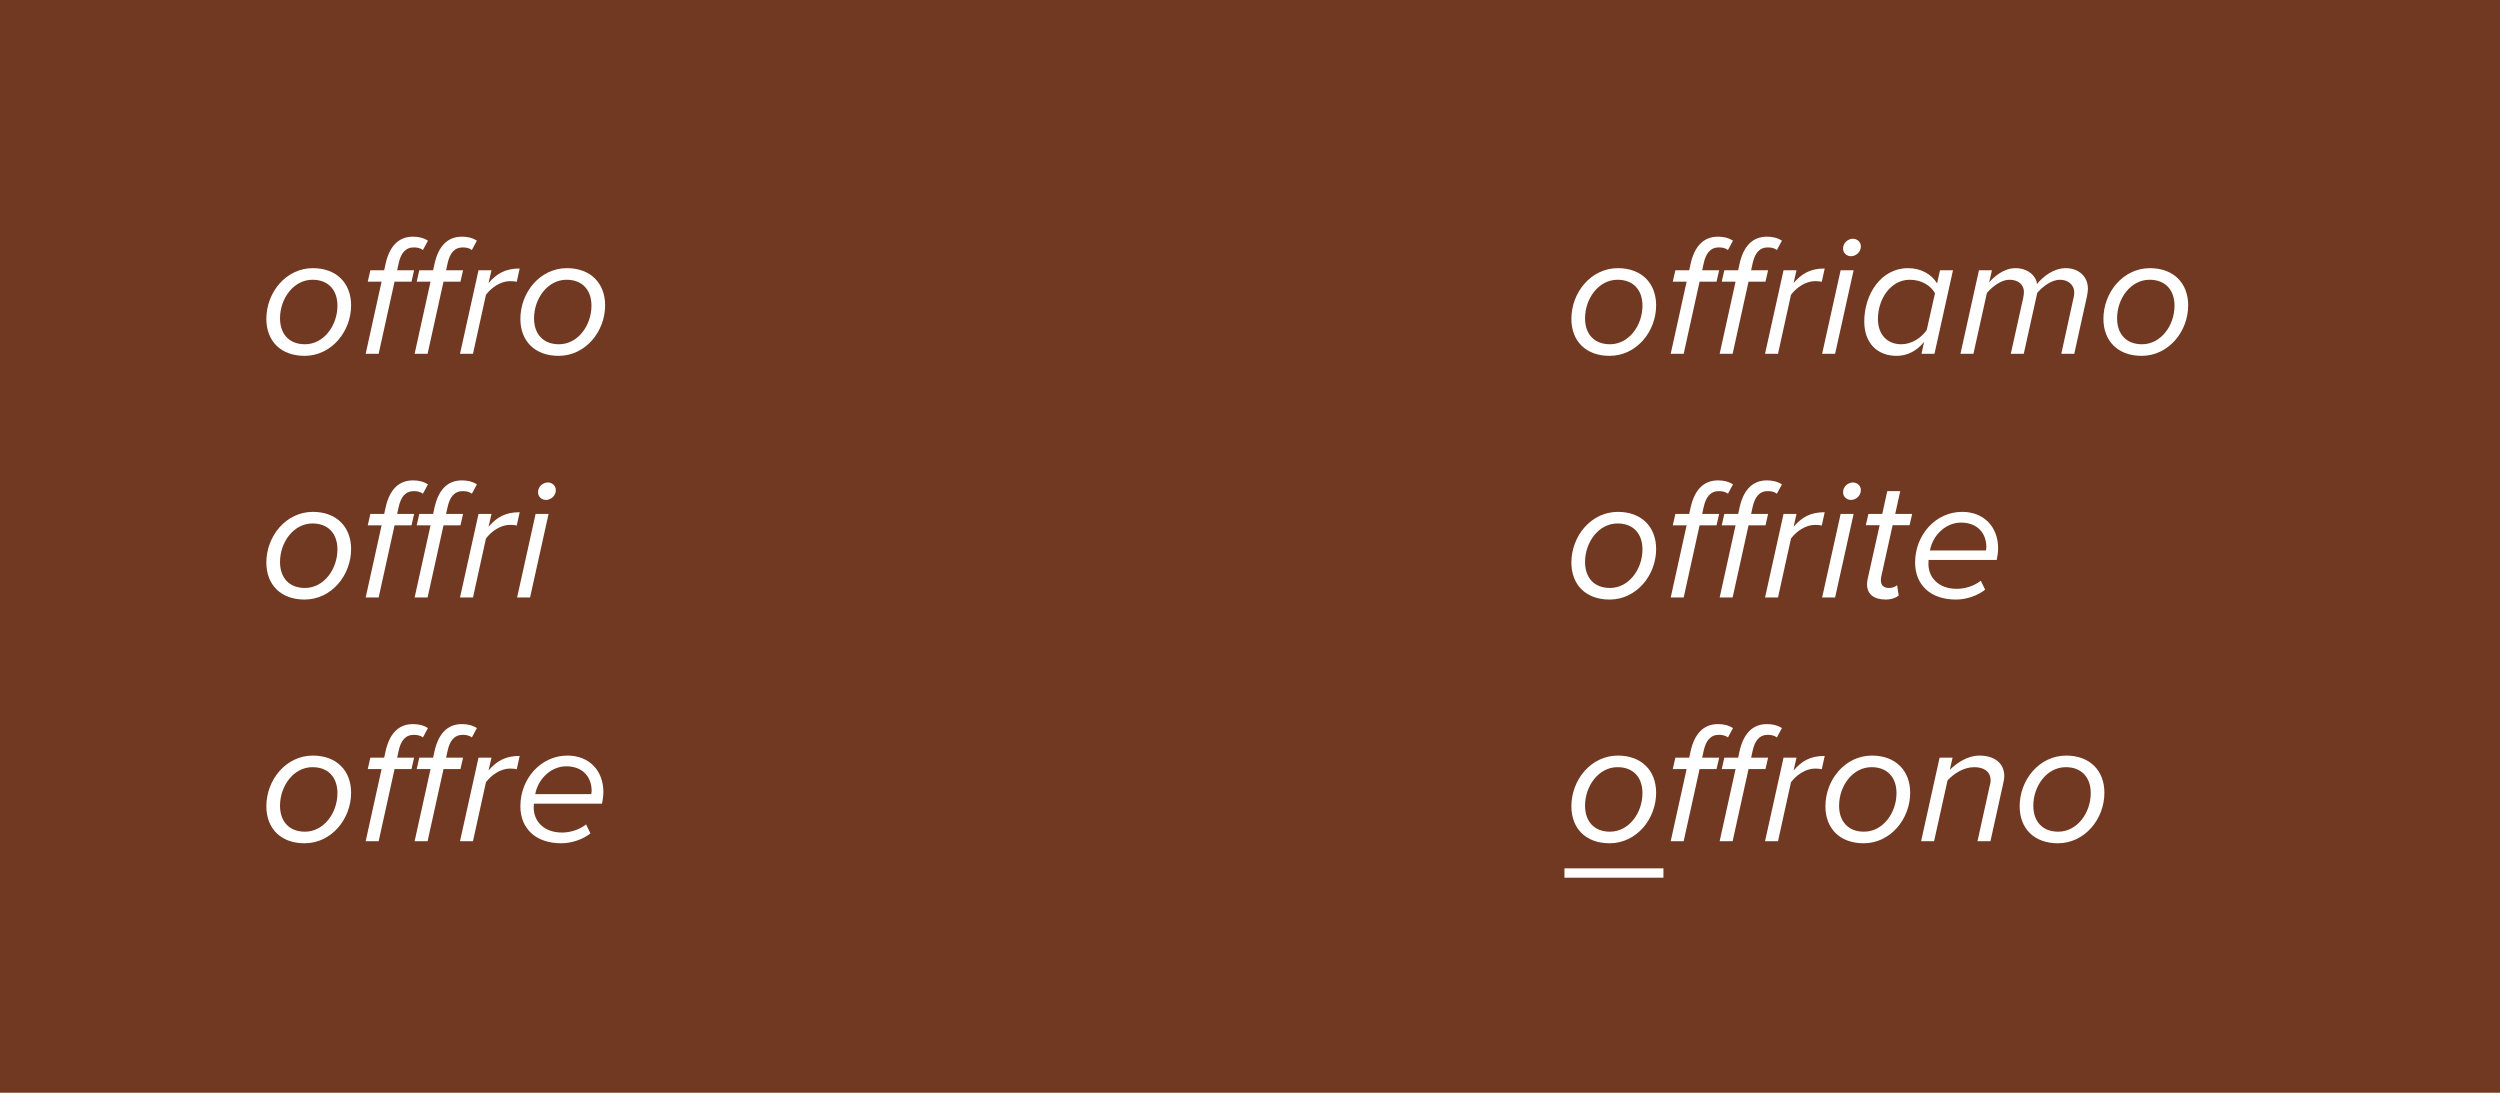 <?xml version="1.0" encoding="UTF-8"?> <svg xmlns="http://www.w3.org/2000/svg" width="318" height="139" viewBox="0 0 318 139" fill="none"><rect width="318" height="139" fill="#713921"></rect><path d="M33.88 40.556C33.88 37.212 36.366 34.11 39.798 34.11C42.812 34.11 44.66 36.024 44.66 38.84C44.66 42.184 42.152 45.264 38.742 45.264C35.706 45.264 33.88 43.372 33.88 40.556ZM42.922 38.884C42.922 36.882 41.756 35.584 39.754 35.584C37.334 35.584 35.618 37.982 35.618 40.49C35.618 42.492 36.784 43.79 38.786 43.79C41.206 43.79 42.922 41.392 42.922 38.884ZM46.514 45L48.538 35.826H46.778L47.108 34.374H48.868L49.044 33.56C49.528 31.382 50.65 30.106 52.52 30.106C53.224 30.106 53.84 30.238 54.434 30.612L53.796 31.8C53.488 31.558 53.07 31.47 52.652 31.47C51.574 31.47 50.98 32.196 50.694 33.56L50.518 34.374H52.674L52.344 35.826H50.188L48.164 45H46.514ZM52.74 45L54.764 35.826H53.004L53.334 34.374H55.094L55.27 33.56C55.754 31.382 56.876 30.106 58.746 30.106C59.45 30.106 60.066 30.238 60.66 30.612L60.022 31.8C59.714 31.558 59.296 31.47 58.878 31.47C57.8 31.47 57.206 32.196 56.92 33.56L56.744 34.374H58.9L58.57 35.826H56.414L54.39 45H52.74ZM58.513 45L60.867 34.374H62.517L62.143 36.002C63.199 34.792 64.277 34.154 66.103 34.154L65.729 35.848C65.597 35.804 65.267 35.76 64.893 35.76C63.661 35.76 62.495 36.596 61.813 37.498L60.163 45H58.513ZM66.192 40.556C66.192 37.212 68.678 34.11 72.111 34.11C75.124 34.11 76.972 36.024 76.972 38.84C76.972 42.184 74.465 45.264 71.055 45.264C68.019 45.264 66.192 43.372 66.192 40.556ZM75.234 38.884C75.234 36.882 74.069 35.584 72.067 35.584C69.647 35.584 67.93 37.982 67.93 40.49C67.93 42.492 69.097 43.79 71.099 43.79C73.519 43.79 75.234 41.392 75.234 38.884ZM33.88 71.556C33.88 68.212 36.366 65.11 39.798 65.11C42.812 65.11 44.66 67.024 44.66 69.84C44.66 73.184 42.152 76.264 38.742 76.264C35.706 76.264 33.88 74.372 33.88 71.556ZM42.922 69.884C42.922 67.882 41.756 66.584 39.754 66.584C37.334 66.584 35.618 68.982 35.618 71.49C35.618 73.492 36.784 74.79 38.786 74.79C41.206 74.79 42.922 72.392 42.922 69.884ZM46.514 76L48.538 66.826H46.778L47.108 65.374H48.868L49.044 64.56C49.528 62.382 50.65 61.106 52.52 61.106C53.224 61.106 53.84 61.238 54.434 61.612L53.796 62.8C53.488 62.558 53.07 62.47 52.652 62.47C51.574 62.47 50.98 63.196 50.694 64.56L50.518 65.374H52.674L52.344 66.826H50.188L48.164 76H46.514ZM52.74 76L54.764 66.826H53.004L53.334 65.374H55.094L55.27 64.56C55.754 62.382 56.876 61.106 58.746 61.106C59.45 61.106 60.066 61.238 60.66 61.612L60.022 62.8C59.714 62.558 59.296 62.47 58.878 62.47C57.8 62.47 57.206 63.196 56.92 64.56L56.744 65.374H58.9L58.57 66.826H56.414L54.39 76H52.74ZM58.513 76L60.867 65.374H62.517L62.143 67.002C63.199 65.792 64.277 65.154 66.103 65.154L65.729 66.848C65.597 66.804 65.267 66.76 64.893 66.76C63.661 66.76 62.495 67.596 61.813 68.498L60.163 76H58.513ZM68.436 62.624C68.436 61.832 69.118 61.37 69.691 61.37C70.263 61.37 70.703 61.81 70.703 62.338C70.703 63.108 70.02 63.592 69.448 63.592C68.876 63.592 68.436 63.152 68.436 62.624ZM65.775 76L68.129 65.374H69.778L67.424 76H65.775ZM33.88 102.556C33.88 99.212 36.366 96.11 39.798 96.11C42.812 96.11 44.66 98.024 44.66 100.84C44.66 104.184 42.152 107.264 38.742 107.264C35.706 107.264 33.88 105.372 33.88 102.556ZM42.922 100.884C42.922 98.882 41.756 97.584 39.754 97.584C37.334 97.584 35.618 99.982 35.618 102.49C35.618 104.492 36.784 105.79 38.786 105.79C41.206 105.79 42.922 103.392 42.922 100.884ZM46.514 107L48.538 97.826H46.778L47.108 96.374H48.868L49.044 95.56C49.528 93.382 50.65 92.106 52.52 92.106C53.224 92.106 53.84 92.238 54.434 92.612L53.796 93.8C53.488 93.558 53.07 93.47 52.652 93.47C51.574 93.47 50.98 94.196 50.694 95.56L50.518 96.374H52.674L52.344 97.826H50.188L48.164 107H46.514ZM52.74 107L54.764 97.826H53.004L53.334 96.374H55.094L55.27 95.56C55.754 93.382 56.876 92.106 58.746 92.106C59.45 92.106 60.066 92.238 60.66 92.612L60.022 93.8C59.714 93.558 59.296 93.47 58.878 93.47C57.8 93.47 57.206 94.196 56.92 95.56L56.744 96.374H58.9L58.57 97.826H56.414L54.39 107H52.74ZM58.513 107L60.867 96.374H62.517L62.143 98.002C63.199 96.792 64.277 96.154 66.103 96.154L65.729 97.848C65.597 97.804 65.267 97.76 64.893 97.76C63.661 97.76 62.495 98.596 61.813 99.498L60.163 107H58.513ZM66.192 102.556C66.192 99.036 68.811 96.11 72.177 96.11C74.971 96.11 76.752 98.046 76.752 100.752C76.752 101.258 76.642 101.918 76.576 102.226H67.909C67.909 102.314 67.886 102.578 67.886 102.732C67.886 104.382 69.097 105.9 71.495 105.9C72.528 105.9 73.695 105.548 74.552 104.866L75.103 106.01C74.156 106.758 72.749 107.264 71.385 107.264C68.15 107.264 66.192 105.394 66.192 102.556ZM75.213 101.016C75.234 100.928 75.257 100.708 75.257 100.598C75.257 98.838 74.135 97.474 72.022 97.474C70.064 97.474 68.415 99.124 68.085 101.016H75.213Z" fill="white"></path><path d="M199.88 40.556C199.88 37.212 202.366 34.11 205.798 34.11C208.812 34.11 210.66 36.024 210.66 38.84C210.66 42.184 208.152 45.264 204.742 45.264C201.706 45.264 199.88 43.372 199.88 40.556ZM208.922 38.884C208.922 36.882 207.756 35.584 205.754 35.584C203.334 35.584 201.618 37.982 201.618 40.49C201.618 42.492 202.784 43.79 204.786 43.79C207.206 43.79 208.922 41.392 208.922 38.884ZM212.514 45L214.538 35.826H212.778L213.108 34.374H214.868L215.044 33.56C215.528 31.382 216.65 30.106 218.52 30.106C219.224 30.106 219.84 30.238 220.434 30.612L219.796 31.8C219.488 31.558 219.07 31.47 218.652 31.47C217.574 31.47 216.98 32.196 216.694 33.56L216.518 34.374H218.674L218.344 35.826H216.188L214.164 45H212.514ZM218.74 45L220.764 35.826H219.004L219.334 34.374H221.094L221.27 33.56C221.754 31.382 222.876 30.106 224.746 30.106C225.45 30.106 226.066 30.238 226.66 30.612L226.022 31.8C225.714 31.558 225.296 31.47 224.878 31.47C223.8 31.47 223.206 32.196 222.92 33.56L222.744 34.374H224.9L224.57 35.826H222.414L220.39 45H218.74ZM224.513 45L226.867 34.374H228.517L228.143 36.002C229.199 34.792 230.277 34.154 232.103 34.154L231.729 35.848C231.597 35.804 231.267 35.76 230.893 35.76C229.661 35.76 228.495 36.596 227.813 37.498L226.163 45H224.513ZM234.437 31.624C234.437 30.832 235.119 30.37 235.691 30.37C236.263 30.37 236.703 30.81 236.703 31.338C236.703 32.108 236.021 32.592 235.449 32.592C234.877 32.592 234.437 32.152 234.437 31.624ZM231.775 45L234.129 34.374H235.779L233.425 45H231.775ZM246.396 36.046L246.77 34.374H248.42L246.066 45H244.416L244.746 43.482C243.866 44.582 242.678 45.264 241.248 45.264C238.806 45.264 237.134 43.658 237.134 40.886C237.134 37.432 239.268 34.11 242.7 34.11C244.35 34.11 245.692 34.88 246.396 36.046ZM238.872 40.578C238.872 42.558 240.06 43.79 241.842 43.79C243.162 43.79 244.394 42.976 245.076 41.986L246.132 37.3C245.604 36.354 244.46 35.584 242.92 35.584C240.5 35.584 238.872 38.026 238.872 40.578ZM262.196 45L263.758 37.872C263.78 37.762 263.846 37.498 263.846 37.234C263.846 36.178 263.01 35.584 262.042 35.584C261.008 35.584 259.886 36.376 259.138 37.256L257.422 45H255.772L257.356 37.872C257.4 37.586 257.444 37.432 257.444 37.102C257.422 36.266 256.806 35.584 255.596 35.584C254.584 35.584 253.484 36.398 252.736 37.256L251.02 45H249.37L251.724 34.374H253.374L253.022 35.914C253.616 35.232 254.848 34.11 256.366 34.11C258.258 34.11 259.094 35.452 259.094 36.068V36.134C259.952 35.1 261.25 34.11 262.79 34.11C264.264 34.11 265.584 35.034 265.584 36.75C265.584 36.992 265.518 37.366 265.474 37.63L263.846 45H262.196ZM267.556 40.556C267.556 37.212 270.042 34.11 273.474 34.11C276.488 34.11 278.336 36.024 278.336 38.84C278.336 42.184 275.828 45.264 272.418 45.264C269.382 45.264 267.556 43.372 267.556 40.556ZM276.598 38.884C276.598 36.882 275.432 35.584 273.43 35.584C271.01 35.584 269.294 37.982 269.294 40.49C269.294 42.492 270.46 43.79 272.462 43.79C274.882 43.79 276.598 41.392 276.598 38.884ZM199.88 71.556C199.88 68.212 202.366 65.11 205.798 65.11C208.812 65.11 210.66 67.024 210.66 69.84C210.66 73.184 208.152 76.264 204.742 76.264C201.706 76.264 199.88 74.372 199.88 71.556ZM208.922 69.884C208.922 67.882 207.756 66.584 205.754 66.584C203.334 66.584 201.618 68.982 201.618 71.49C201.618 73.492 202.784 74.79 204.786 74.79C207.206 74.79 208.922 72.392 208.922 69.884ZM212.514 76L214.538 66.826H212.778L213.108 65.374H214.868L215.044 64.56C215.528 62.382 216.65 61.106 218.52 61.106C219.224 61.106 219.84 61.238 220.434 61.612L219.796 62.8C219.488 62.558 219.07 62.47 218.652 62.47C217.574 62.47 216.98 63.196 216.694 64.56L216.518 65.374H218.674L218.344 66.826H216.188L214.164 76H212.514ZM218.74 76L220.764 66.826H219.004L219.334 65.374H221.094L221.27 64.56C221.754 62.382 222.876 61.106 224.746 61.106C225.45 61.106 226.066 61.238 226.66 61.612L226.022 62.8C225.714 62.558 225.296 62.47 224.878 62.47C223.8 62.47 223.206 63.196 222.92 64.56L222.744 65.374H224.9L224.57 66.826H222.414L220.39 76H218.74ZM224.513 76L226.867 65.374H228.517L228.143 67.002C229.199 65.792 230.277 65.154 232.103 65.154L231.729 66.848C231.597 66.804 231.267 66.76 230.893 66.76C229.661 66.76 228.495 67.596 227.813 68.498L226.163 76H224.513ZM234.437 62.624C234.437 61.832 235.119 61.37 235.691 61.37C236.263 61.37 236.703 61.81 236.703 62.338C236.703 63.108 236.021 63.592 235.449 63.592C234.877 63.592 234.437 63.152 234.437 62.624ZM231.775 76L234.129 65.374H235.779L233.425 76H231.775ZM237.486 74.328C237.486 74.218 237.508 73.932 237.552 73.712L239.092 66.804H237.332L237.662 65.374H239.422L240.06 62.47H241.71L241.072 65.374H243.228L242.898 66.804H240.742L239.29 73.36C239.268 73.492 239.246 73.646 239.246 73.8C239.246 74.438 239.598 74.79 240.302 74.79C240.698 74.79 241.094 74.636 241.314 74.438L241.512 75.758C241.116 76.066 240.544 76.264 239.906 76.264C238.432 76.264 237.486 75.648 237.486 74.328ZM243.601 71.556C243.601 68.036 246.219 65.11 249.585 65.11C252.379 65.11 254.161 67.046 254.161 69.752C254.161 70.258 254.051 70.918 253.985 71.226H245.317C245.317 71.314 245.295 71.578 245.295 71.732C245.295 73.382 246.505 74.9 248.903 74.9C249.937 74.9 251.103 74.548 251.961 73.866L252.511 75.01C251.565 75.758 250.157 76.264 248.793 76.264C245.559 76.264 243.601 74.394 243.601 71.556ZM252.621 70.016C252.643 69.928 252.665 69.708 252.665 69.598C252.665 67.838 251.543 66.474 249.431 66.474C247.473 66.474 245.823 68.124 245.493 70.016H252.621ZM199.88 102.556C199.88 99.212 202.366 96.11 205.798 96.11C208.812 96.11 210.66 98.024 210.66 100.84C210.66 104.184 208.152 107.264 204.742 107.264C201.706 107.264 199.88 105.372 199.88 102.556ZM208.922 100.884C208.922 98.882 207.756 97.584 205.754 97.584C203.334 97.584 201.618 99.982 201.618 102.49C201.618 104.492 202.784 105.79 204.786 105.79C207.206 105.79 208.922 103.392 208.922 100.884ZM212.514 107L214.538 97.826H212.778L213.108 96.374H214.868L215.044 95.56C215.528 93.382 216.65 92.106 218.52 92.106C219.224 92.106 219.84 92.238 220.434 92.612L219.796 93.8C219.488 93.558 219.07 93.47 218.652 93.47C217.574 93.47 216.98 94.196 216.694 95.56L216.518 96.374H218.674L218.344 97.826H216.188L214.164 107H212.514ZM218.74 107L220.764 97.826H219.004L219.334 96.374H221.094L221.27 95.56C221.754 93.382 222.876 92.106 224.746 92.106C225.45 92.106 226.066 92.238 226.66 92.612L226.022 93.8C225.714 93.558 225.296 93.47 224.878 93.47C223.8 93.47 223.206 94.196 222.92 95.56L222.744 96.374H224.9L224.57 97.826H222.414L220.39 107H218.74ZM224.513 107L226.867 96.374H228.517L228.143 98.002C229.199 96.792 230.277 96.154 232.103 96.154L231.729 97.848C231.597 97.804 231.267 97.76 230.893 97.76C229.661 97.76 228.495 98.596 227.813 99.498L226.163 107H224.513ZM232.193 102.556C232.193 99.212 234.679 96.11 238.111 96.11C241.125 96.11 242.973 98.024 242.973 100.84C242.973 104.184 240.465 107.264 237.055 107.264C234.019 107.264 232.193 105.372 232.193 102.556ZM241.235 100.884C241.235 98.882 240.069 97.584 238.067 97.584C235.647 97.584 233.931 99.982 233.931 102.49C233.931 104.492 235.097 105.79 237.099 105.79C239.519 105.79 241.235 103.392 241.235 100.884ZM251.536 107L253.076 100.026C253.12 99.828 253.208 99.542 253.208 99.3C253.208 98.068 252.262 97.584 251.118 97.584C249.776 97.584 248.544 98.398 247.73 99.256L246.014 107H244.364L246.718 96.374H248.368L248.016 97.914C248.94 97.034 250.26 96.11 251.778 96.11C253.648 96.11 254.946 97.034 254.946 98.75C254.946 98.948 254.88 99.41 254.814 99.63L253.186 107H251.536ZM256.9 102.556C256.9 99.212 259.386 96.11 262.818 96.11C265.832 96.11 267.68 98.024 267.68 100.84C267.68 104.184 265.172 107.264 261.762 107.264C258.726 107.264 256.9 105.372 256.9 102.556ZM265.942 100.884C265.942 98.882 264.776 97.584 262.774 97.584C260.354 97.584 258.638 99.982 258.638 102.49C258.638 104.492 259.804 105.79 261.806 105.79C264.226 105.79 265.942 103.392 265.942 100.884Z" fill="white"></path><path d="M199 110.454H211.59V111.642H199V110.454Z" fill="white"></path></svg> 
